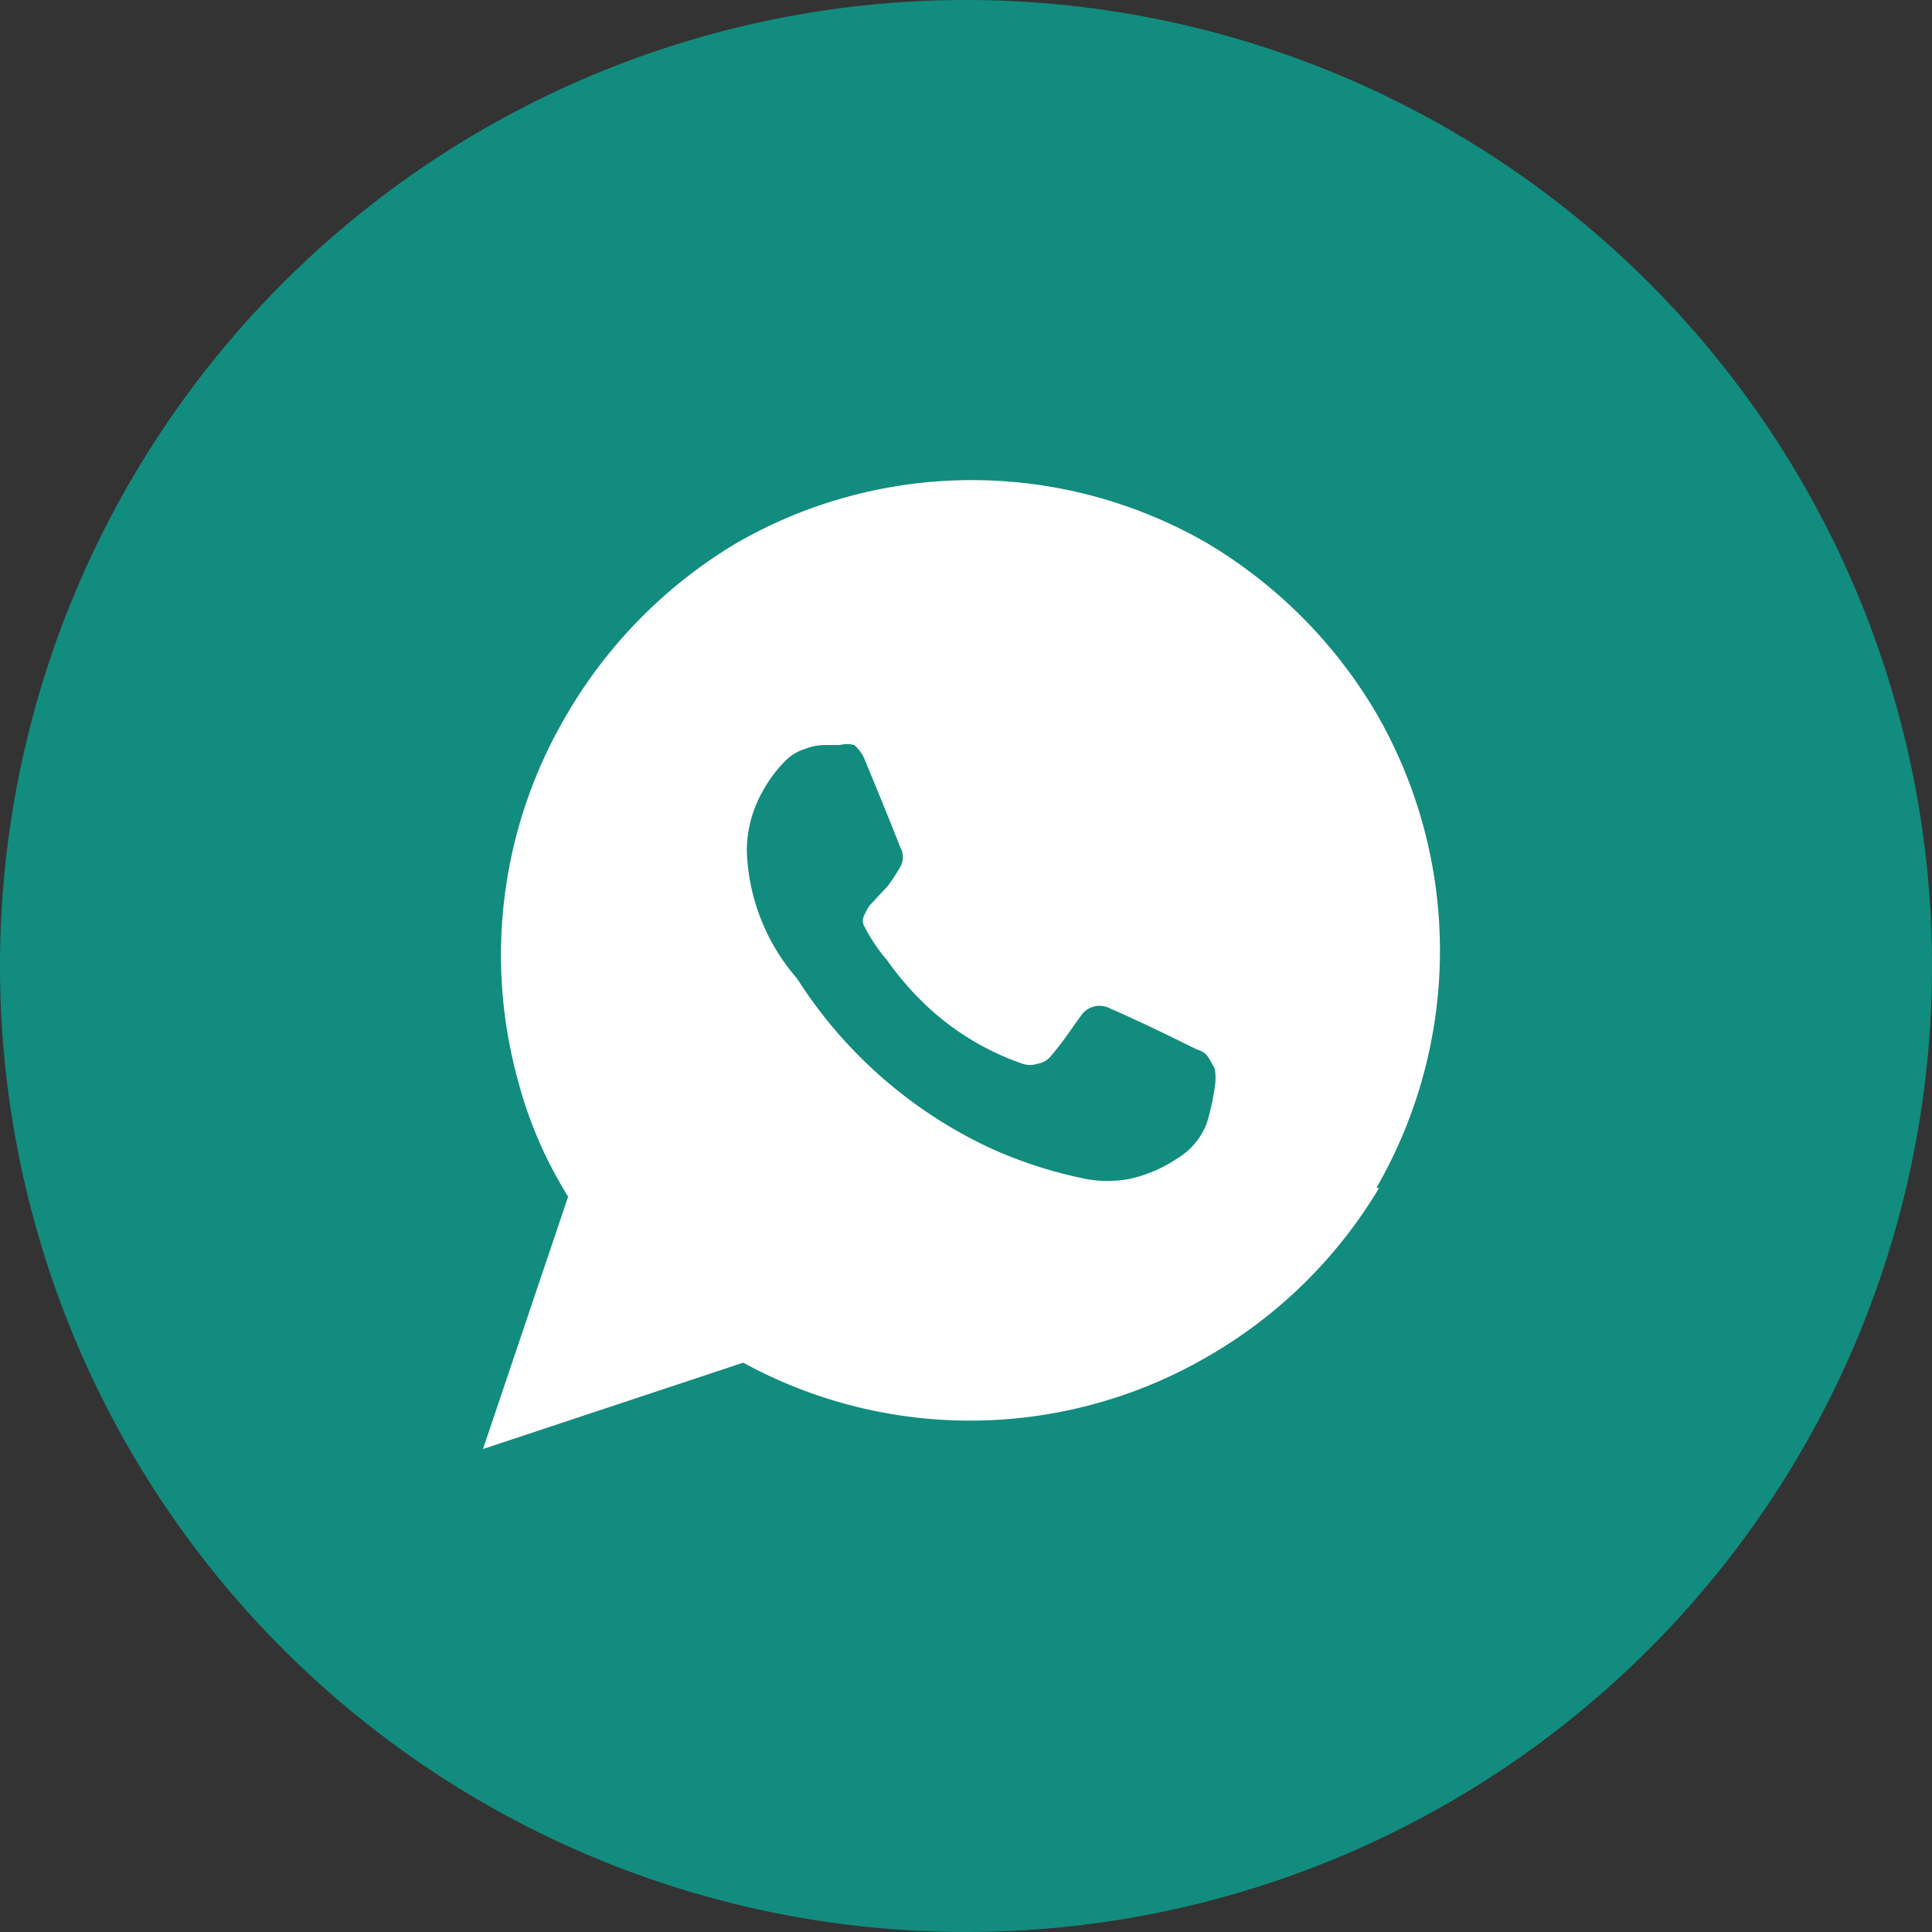 <?xml version="1.0" encoding="UTF-8"?> <svg xmlns="http://www.w3.org/2000/svg" viewBox="0 0 32 32"><rect x="0" y="0" width="32" height="32" fill="#333333" stroke="none"/><defs><style>.cls-1{fill:#128c7e;}.cls-2{fill:#fff;}</style></defs><g id="Ebene_2" data-name="Ebene 2"><g id="ICONS"><path class="cls-1" d="M16,0A16,16,0,1,0,32,16,16,16,0,0,0,16,0Z"></path><path class="cls-2" d="M22.84,19.68A7.88,7.88,0,0,1,20,22.47a7.83,7.83,0,0,1-7.69.1L8,24l1.41-4.18a7,7,0,0,1-.83-1.92,7.82,7.82,0,0,1,.77-6A8,8,0,0,1,12.19,9,7.8,7.8,0,0,1,20,9a8,8,0,0,1,2.8,2.82,7.86,7.86,0,0,1,0,7.85Z"></path><path class="cls-1" d="M19.82,17.38l-.49-.24c-.56-.27-.88-.41-.95-.44a.37.37,0,0,0-.48.13l-.11.15a5.55,5.55,0,0,1-.4.53.36.36,0,0,1-.21.11.38.38,0,0,1-.24,0,4.42,4.42,0,0,1-1.56-.93,4.94,4.94,0,0,1-.69-.79,2.79,2.79,0,0,1-.37-.55.19.19,0,0,1,0-.2.7.7,0,0,1,.09-.16l0,0,.29-.31a2.92,2.92,0,0,0,.21-.32.33.33,0,0,0,0-.33c-.24-.61-.44-1.09-.58-1.43a.64.64,0,0,0-.18-.26.48.48,0,0,0-.24,0l-.23,0a.92.92,0,0,0-.36.07.74.74,0,0,0-.29.17l0,0a2.23,2.23,0,0,0-.4.53,2,2,0,0,0-.26,1,3.38,3.38,0,0,0,.75,2l.09.11a7.6,7.6,0,0,0,3.2,2.8,7.35,7.35,0,0,0,1.59.51,2,2,0,0,0,.69,0,2.29,2.29,0,0,0,.79-.33,1.18,1.18,0,0,0,.51-.6,4.16,4.16,0,0,0,.13-.59.92.92,0,0,0,0-.31C20,17.49,20,17.44,19.82,17.38Z"></path></g></g></svg> 